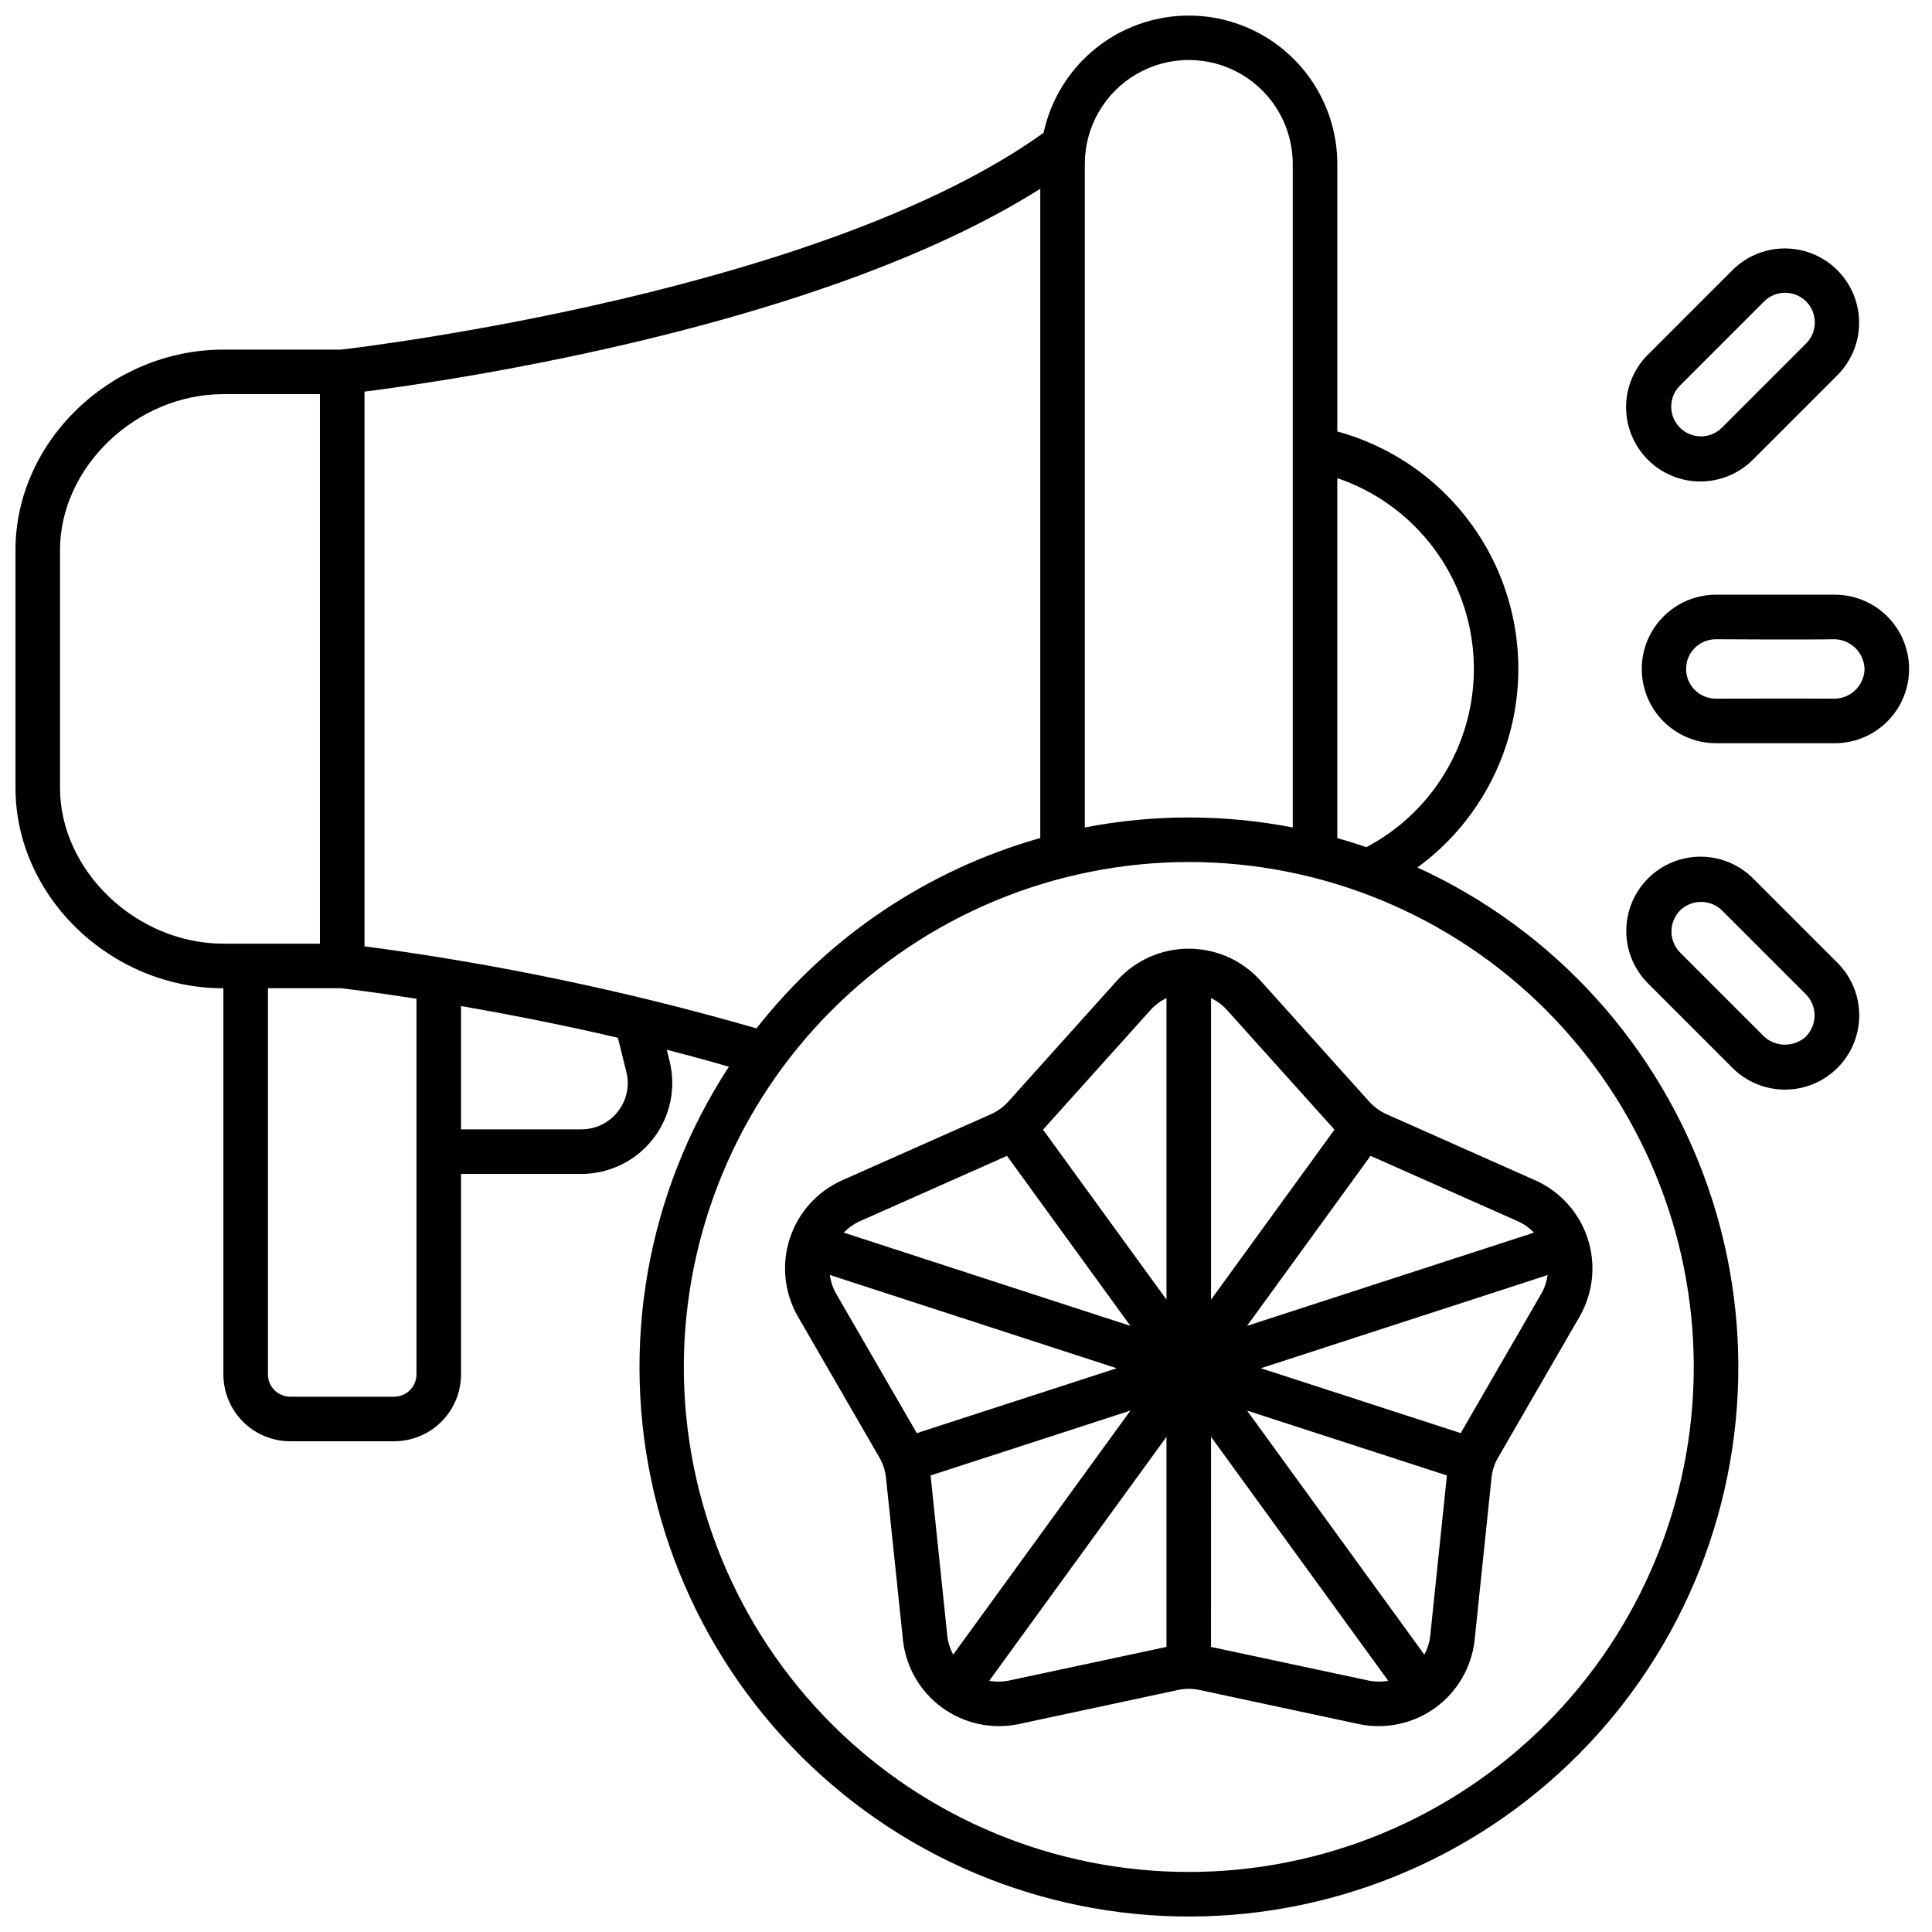 <?xml version="1.0" encoding="UTF-8"?>
<!-- Uploaded to: SVG Repo, www.svgrepo.com, Generator: SVG Repo Mixer Tools -->
<svg width="800px" height="800px" version="1.1" viewBox="144 144 512 512" xmlns="http://www.w3.org/2000/svg">
 <defs>
  <clipPath id="a">
   <path d="m148.09 148.09h456.91v503.81h-456.91z"/>
  </clipPath>
 </defs>
 <path d="m608.72 265.64 22.18-22.176c4.981-4.965 6.934-12.207 5.125-19.004-1.809-6.793-7.102-12.109-13.891-13.941-6.789-1.832-14.039 0.098-19.02 5.062l-22.133 22.141v-0.004c-3.809 3.656-5.988 8.688-6.047 13.965-0.062 5.277 1.996 10.359 5.715 14.102 3.719 3.746 8.789 5.84 14.066 5.812s10.324-2.176 14.004-5.957zm-19.48-19.48 22.262-22.27c3.074-3.074 8.059-3.074 11.137 0 3.074 3.074 3.074 8.059 0 11.133l-22.348 22.352-0.004 0.004c-3.098 3.051-8.082 3.012-11.133-0.086-3.051-3.098-3.012-8.082 0.086-11.133z"/>
 <path d="m603.1 426.98c4.965 4.981 12.207 6.93 19.004 5.121 6.793-1.812 12.109-7.109 13.938-13.898 1.828-6.789-0.102-14.039-5.066-19.02l-22.184-22.176c-3.664-3.777-8.688-5.93-13.949-5.977-5.258-0.051-10.32 2.012-14.055 5.719-3.731 3.711-5.82 8.758-5.805 14.02s2.141 10.297 5.894 13.984zm-13.777-41.797c3.106-2.922 7.961-2.883 11.02 0.086l22.355 22.352h0.004c2.969 3.144 2.894 8.086-0.176 11.137-3.125 2.785-7.84 2.785-10.965 0l-0.086-0.086-22.352-22.359v-0.004c-2.969-3.144-2.879-8.086 0.199-11.125z"/>
 <g clip-path="url(#a)">
  <path d="m203.2 405.9v102.34c0.004 4.695 1.871 9.199 5.191 12.52 3.32 3.32 7.824 5.188 12.52 5.191h27.551c4.695-0.004 9.199-1.871 12.52-5.191 3.32-3.32 5.188-7.824 5.195-12.52v-53.137h31.883-0.004c7.43 0 14.445-3.426 19.012-9.289 4.566-5.859 6.172-13.5 4.356-20.707l-0.719-2.91c5.434 1.395 10.941 2.894 16.465 4.492h-0.004c-21.805 33.387-28.961 74.254-19.801 113.06 9.16 38.809 33.84 72.164 68.27 92.277 34.434 20.109 75.605 25.223 113.91 14.137 38.305-11.082 70.387-37.391 88.758-72.781 18.371-35.391 21.422-76.77 8.441-114.47-12.98-37.703-40.852-68.434-77.117-85.02 13.281-9.699 22.406-24.059 25.547-40.199 3.141-16.145 0.066-32.879-8.605-46.848-8.676-13.973-22.309-24.152-38.168-28.5v-70.891c-0.012-13.066-6.508-25.273-17.336-32.586-10.828-7.309-24.582-8.77-36.703-3.894-12.125 4.871-21.039 15.445-23.797 28.215-58.512 42.043-179.18 56.652-186.21 57.465h-31.152c-29.871 0-55.105 24.336-55.105 53.137v62.977c0 28.805 25.234 53.137 55.105 53.137zm104.58 32.621c-2.32 3.019-5.918 4.781-9.727 4.769h-31.879v-32.668c11.871 2.047 26.203 4.809 41.574 8.402l2.219 8.961v0.004c0.953 3.66 0.145 7.555-2.188 10.531zm190.62-167.81c13.242 4.512 24.188 14.039 30.48 26.531 6.293 12.496 7.434 26.961 3.176 40.285-4.258 13.324-13.574 24.449-25.945 30.98-2.539-0.867-5.109-1.672-7.711-2.406zm-66.91-83.262c0-9.844 5.25-18.938 13.773-23.859 8.527-4.922 19.027-4.922 27.555 0 8.523 4.922 13.773 14.016 13.773 23.859v175.84c-18.199-3.535-36.906-3.535-55.102 0zm27.551 184.99c35.492 0 69.531 14.102 94.629 39.199 25.098 25.094 39.195 59.133 39.195 94.625 0 35.492-14.098 69.531-39.195 94.629-25.098 25.098-59.137 39.195-94.629 39.195-35.492 0-69.531-14.098-94.629-39.195-25.098-25.098-39.195-59.137-39.195-94.629 0.039-35.48 14.152-69.496 39.238-94.582 25.09-25.09 59.105-39.203 94.586-39.242zm-218.45-124.65c23.871-3.047 121.52-17.371 179.09-53.773v172.07c-29.781 8.418-56.121 26.086-75.211 50.445-34.035-9.832-68.758-17.102-103.88-21.75zm13.777 160.89v99.551c0 3.262-2.644 5.906-5.906 5.906h-27.551c-3.262 0-5.902-2.644-5.902-5.906v-102.34h19.344c1.57 0.18 8.918 1.059 20.016 2.785zm-94.465-118.9c0-22.016 20.23-41.328 43.297-41.328h25.586v145.63h-25.586c-23.066 0-43.297-19.312-43.297-41.328z"/>
 </g>
 <path d="m355.39 492.79 21.648 37.449v0.004c0.961 1.656 1.562 3.496 1.762 5.402l4.5 43.055c0.801 7.148 4.57 13.629 10.391 17.855 5.816 4.227 13.148 5.812 20.191 4.363l42.312-9.055c1.875-0.406 3.812-0.406 5.684 0l42.312 9.055c7.047 1.449 14.379-0.133 20.199-4.359 5.82-4.231 9.59-10.711 10.391-17.859l4.484-43.035-0.004-0.004c0.195-1.906 0.793-3.746 1.758-5.402l21.648-37.449-0.004-0.004c3.559-6.25 4.32-13.715 2.098-20.555-2.223-6.844-7.227-12.434-13.777-15.398l-39.527-17.574c-1.75-0.777-3.32-1.918-4.602-3.344l-28.926-32.18c-4.848-5.316-11.707-8.344-18.902-8.344-7.191 0-14.055 3.027-18.902 8.344l-28.918 32.18c-1.281 1.426-2.848 2.566-4.602 3.344l-39.531 17.559c-6.555 2.965-11.555 8.555-13.777 15.398-2.223 6.84-1.461 14.305 2.094 20.555zm167.64 84.664c-0.191 1.766-0.727 3.473-1.574 5.031l-46.969-64.66 52.961 17.184zm31.094-95.547c-0.234 1.75-0.805 3.441-1.684 4.973l-21.34 36.91-52.957-17.191zm-46.918-31.598 38.996 17.32h0.004c1.617 0.719 3.074 1.754 4.293 3.039l-76.016 24.699zm-42.27-41.805c1.598 0.766 3.031 1.836 4.215 3.148l28.5 31.715-32.715 45.051zm0 116.27 46.961 64.648c-1.734 0.32-3.516 0.297-5.242-0.066l-41.723-8.906zm-69.898 52.688-4.422-42.449 52.965-17.195-46.973 64.672c-0.844-1.559-1.379-3.266-1.57-5.027zm58.09 2.988-41.723 8.906h0.004c-1.73 0.363-3.512 0.387-5.246 0.066l46.965-64.645zm-4.211-168.8c1.184-1.316 2.617-2.387 4.211-3.148v79.902l-32.715-45.035zm-77.055 55.988 38.996-17.32 32.715 45.055-75.965-24.715h0.004c1.207-1.27 2.652-2.297 4.25-3.019zm68.07 38.965-52.969 17.191-21.355-36.914c-0.887-1.539-1.461-3.242-1.688-5.004z"/>
 <path d="m630.25 301.6h-31.488c-7.031 0-13.527 3.75-17.043 9.84s-3.516 13.59 0 19.68c3.516 6.09 10.012 9.84 17.043 9.84h31.488c7.031 0 13.527-3.75 17.043-9.84 3.516-6.09 3.516-13.59 0-19.68s-10.012-9.84-17.043-9.84zm0 27.551c-7.902-0.055-31.605 0-31.605 0-4.348-0.031-7.844-3.582-7.812-7.93s3.582-7.844 7.93-7.812c0 0 23.617 0.145 31.488 0 4.336 0.137 7.801 3.656 7.875 7.992-0.152 4.266-3.609 7.668-7.875 7.75z"/>
</svg>